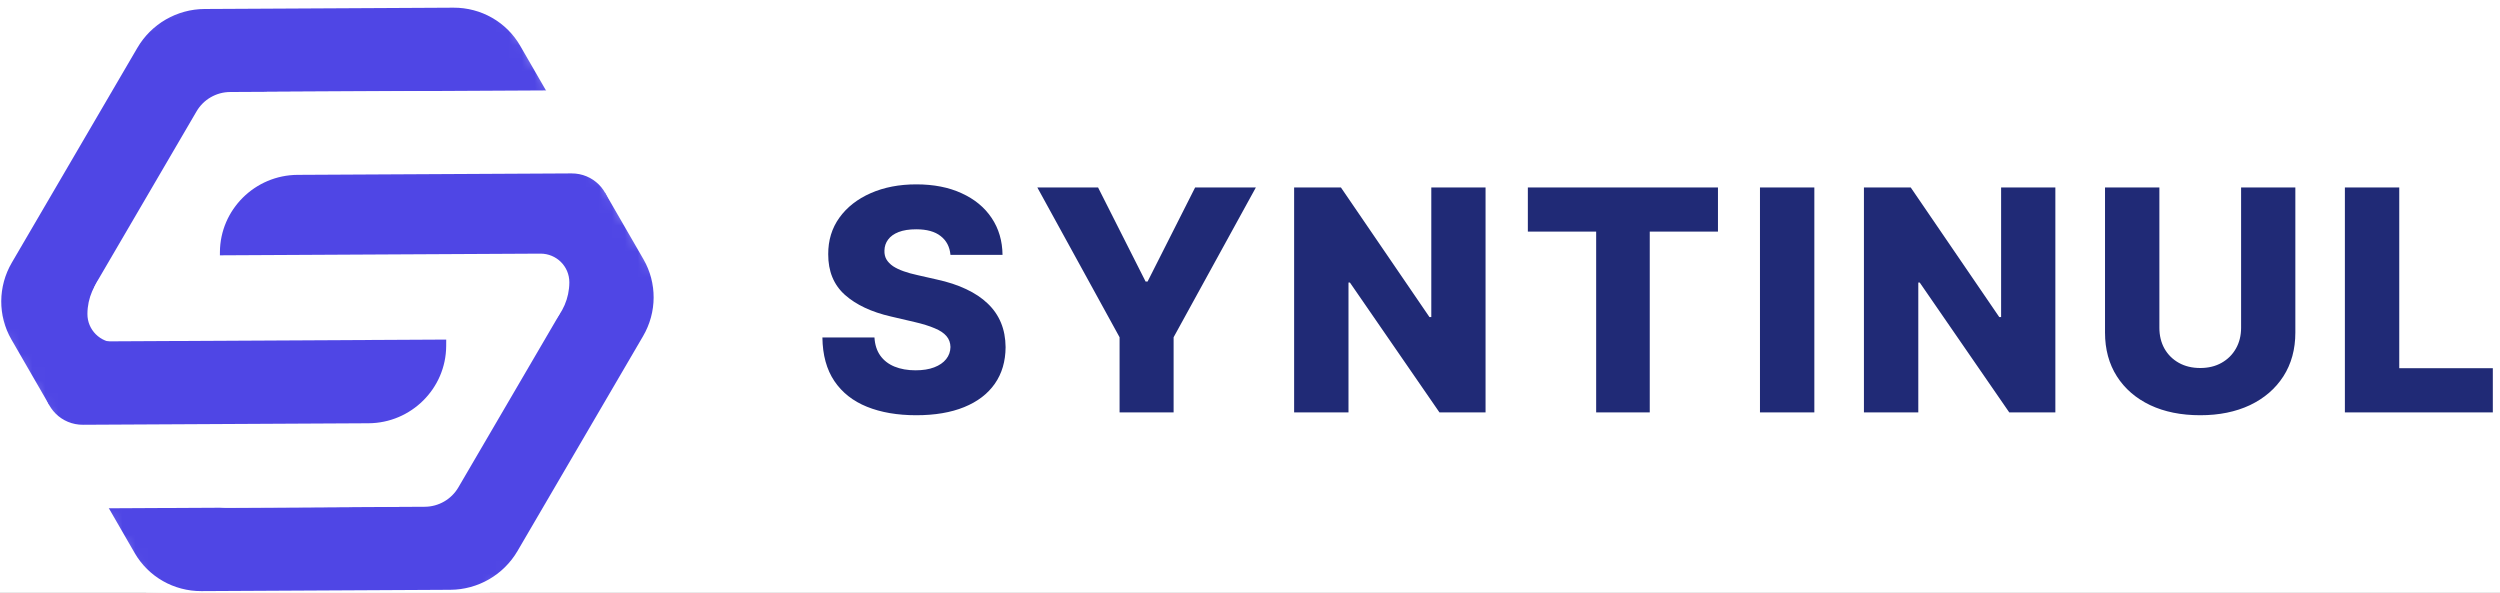 <svg width="194" height="46" viewBox="0 0 194 46" fill="none" xmlns="http://www.w3.org/2000/svg">
<rect x="0" y="0" width="194" height="46" fill="#808080" stroke="none"/>
<g clip-path="url(#clip0_1_2)">
<rect width="194" height="46" fill="white"/>
<g clip-path="url(#clip1_1_2)">
<mask id="mask0_1_2" style="mask-type:luminance" maskUnits="userSpaceOnUse" x="-8" y="-11" width="67" height="69">
<path d="M18 57.533L58.703 34.033L32.703 -11L-8 12.5L18 57.533Z" fill="white"/>
</mask>
<g mask="url(#mask0_1_2)">
<path d="M18 57.533L58.703 34.033L32.703 -11L-8 12.5L18 57.533Z" fill="white"/>
<path d="M40.157 42.76C39.076 44.61 37.09 45.757 34.947 45.768L15.633 45.87C13.49 45.881 11.516 44.756 10.454 42.917L0.885 26.343C-0.176 24.504 -0.164 22.232 0.917 20.382L10.663 3.706C11.744 1.856 13.73 0.709 15.873 0.698L35.187 0.596C37.33 0.585 39.304 1.71 40.365 3.549L49.934 20.123C50.996 21.962 50.984 24.234 49.903 26.084L40.157 42.76Z" fill="#4F46E5"/>
<path d="M35.569 37.822C35.029 38.746 34.036 39.32 32.964 39.325L17.684 39.406C16.613 39.412 15.626 38.849 15.095 37.929L7.525 24.818C6.994 23.898 7 22.762 7.541 21.837L15.251 8.644C15.791 7.719 16.784 7.146 17.855 7.14L33.136 7.06C34.207 7.054 35.194 7.617 35.725 8.536L43.295 21.648C43.826 22.568 43.82 23.704 43.279 24.629L35.569 37.822Z" fill="white"/>
<path d="M3.77 39.468L30.968 39.324L31.017 30.179L3.819 30.323L3.77 39.468Z" fill="white"/>
<path d="M20.661 15.479L46.954 15.341L46.999 6.992L20.705 7.131L20.661 15.479Z" fill="white"/>
<path d="M47.316 19.904L17.063 20.064L17.066 19.562C17.083 16.269 19.783 13.586 23.095 13.569L44.352 13.457C46.008 13.448 47.344 14.775 47.335 16.421L47.316 19.904Z" fill="#4F46E5"/>
<path d="M44.181 21.916C44.168 24.396 42.134 26.418 39.638 26.431L9.031 26.593C7.784 26.599 6.777 25.599 6.784 24.359C6.797 21.878 8.831 19.856 11.326 19.843L41.933 19.682C43.181 19.675 44.187 20.675 44.181 21.916Z" fill="white"/>
<path d="M34.624 26.853C34.607 30.145 31.907 32.828 28.595 32.845L6.439 32.962C4.782 32.971 3.447 31.644 3.456 29.998L3.474 26.515L34.627 26.351L34.624 26.853Z" fill="#4F46E5"/>
</g>
</g>
<path d="M73.756 19.778C73.699 19.153 73.446 18.668 72.997 18.321C72.554 17.969 71.921 17.793 71.097 17.793C70.551 17.793 70.097 17.864 69.733 18.006C69.369 18.148 69.097 18.344 68.915 18.594C68.733 18.838 68.639 19.119 68.633 19.438C68.622 19.699 68.673 19.929 68.787 20.128C68.906 20.327 69.077 20.503 69.298 20.656C69.526 20.804 69.798 20.935 70.117 21.048C70.435 21.162 70.793 21.261 71.19 21.347L72.69 21.688C73.554 21.875 74.315 22.125 74.974 22.438C75.639 22.75 76.196 23.122 76.645 23.554C77.099 23.986 77.443 24.483 77.676 25.046C77.909 25.608 78.028 26.239 78.034 26.938C78.028 28.04 77.75 28.986 77.199 29.776C76.648 30.565 75.855 31.171 74.821 31.591C73.793 32.011 72.551 32.222 71.097 32.222C69.636 32.222 68.364 32.003 67.278 31.565C66.193 31.128 65.349 30.463 64.747 29.571C64.145 28.679 63.835 27.551 63.818 26.188H67.858C67.892 26.75 68.043 27.219 68.31 27.594C68.577 27.969 68.943 28.253 69.409 28.446C69.881 28.639 70.426 28.736 71.046 28.736C71.614 28.736 72.097 28.659 72.494 28.506C72.898 28.352 73.207 28.139 73.423 27.866C73.639 27.594 73.75 27.281 73.756 26.929C73.75 26.599 73.648 26.318 73.449 26.085C73.25 25.847 72.943 25.642 72.528 25.472C72.119 25.296 71.597 25.134 70.96 24.986L69.136 24.56C67.625 24.213 66.435 23.653 65.565 22.881C64.696 22.102 64.264 21.051 64.27 19.727C64.264 18.648 64.554 17.702 65.139 16.889C65.724 16.077 66.534 15.443 67.568 14.989C68.602 14.534 69.781 14.307 71.105 14.307C72.457 14.307 73.631 14.537 74.625 14.997C75.625 15.452 76.401 16.091 76.952 16.915C77.503 17.739 77.784 18.693 77.796 19.778H73.756ZM80.496 14.546H85.209L88.899 21.849H89.052L92.743 14.546H97.456L91.072 26.171V32H86.879V26.171L80.496 14.546ZM115.279 14.546V32H111.7L104.754 21.926H104.643V32H100.424V14.546H104.055L110.924 24.602H111.069V14.546H115.279ZM118.561 17.972V14.546H133.314V17.972H128.021V32H123.862V17.972H118.561ZM140.793 14.546V32H136.574V14.546H140.793ZM159.496 14.546V32H155.917L148.971 21.926H148.86V32H144.641V14.546H148.272L155.141 24.602H155.286V14.546H159.496ZM173.909 14.546H178.119V25.804C178.119 27.105 177.809 28.239 177.19 29.204C176.571 30.165 175.707 30.909 174.599 31.438C173.491 31.96 172.204 32.222 170.738 32.222C169.255 32.222 167.96 31.96 166.852 31.438C165.744 30.909 164.883 30.165 164.27 29.204C163.656 28.239 163.349 27.105 163.349 25.804V14.546H167.568V25.438C167.568 26.04 167.699 26.577 167.96 27.048C168.227 27.52 168.599 27.889 169.076 28.156C169.554 28.423 170.108 28.557 170.738 28.557C171.369 28.557 171.92 28.423 172.392 28.156C172.869 27.889 173.241 27.52 173.508 27.048C173.775 26.577 173.909 26.04 173.909 25.438V14.546ZM181.963 32V14.546H186.182V28.574H193.443V32H181.963Z" fill="#202A76"/>
</g>
<defs>
<clipPath id="clip0_1_2">
<rect width="194" height="46" fill="white"/>
</clipPath>
<clipPath id="clip1_1_2">
<rect width="47" height="52" fill="white" transform="translate(58.703 34.033) rotate(150)"/>
</clipPath>
</defs>
</svg>

